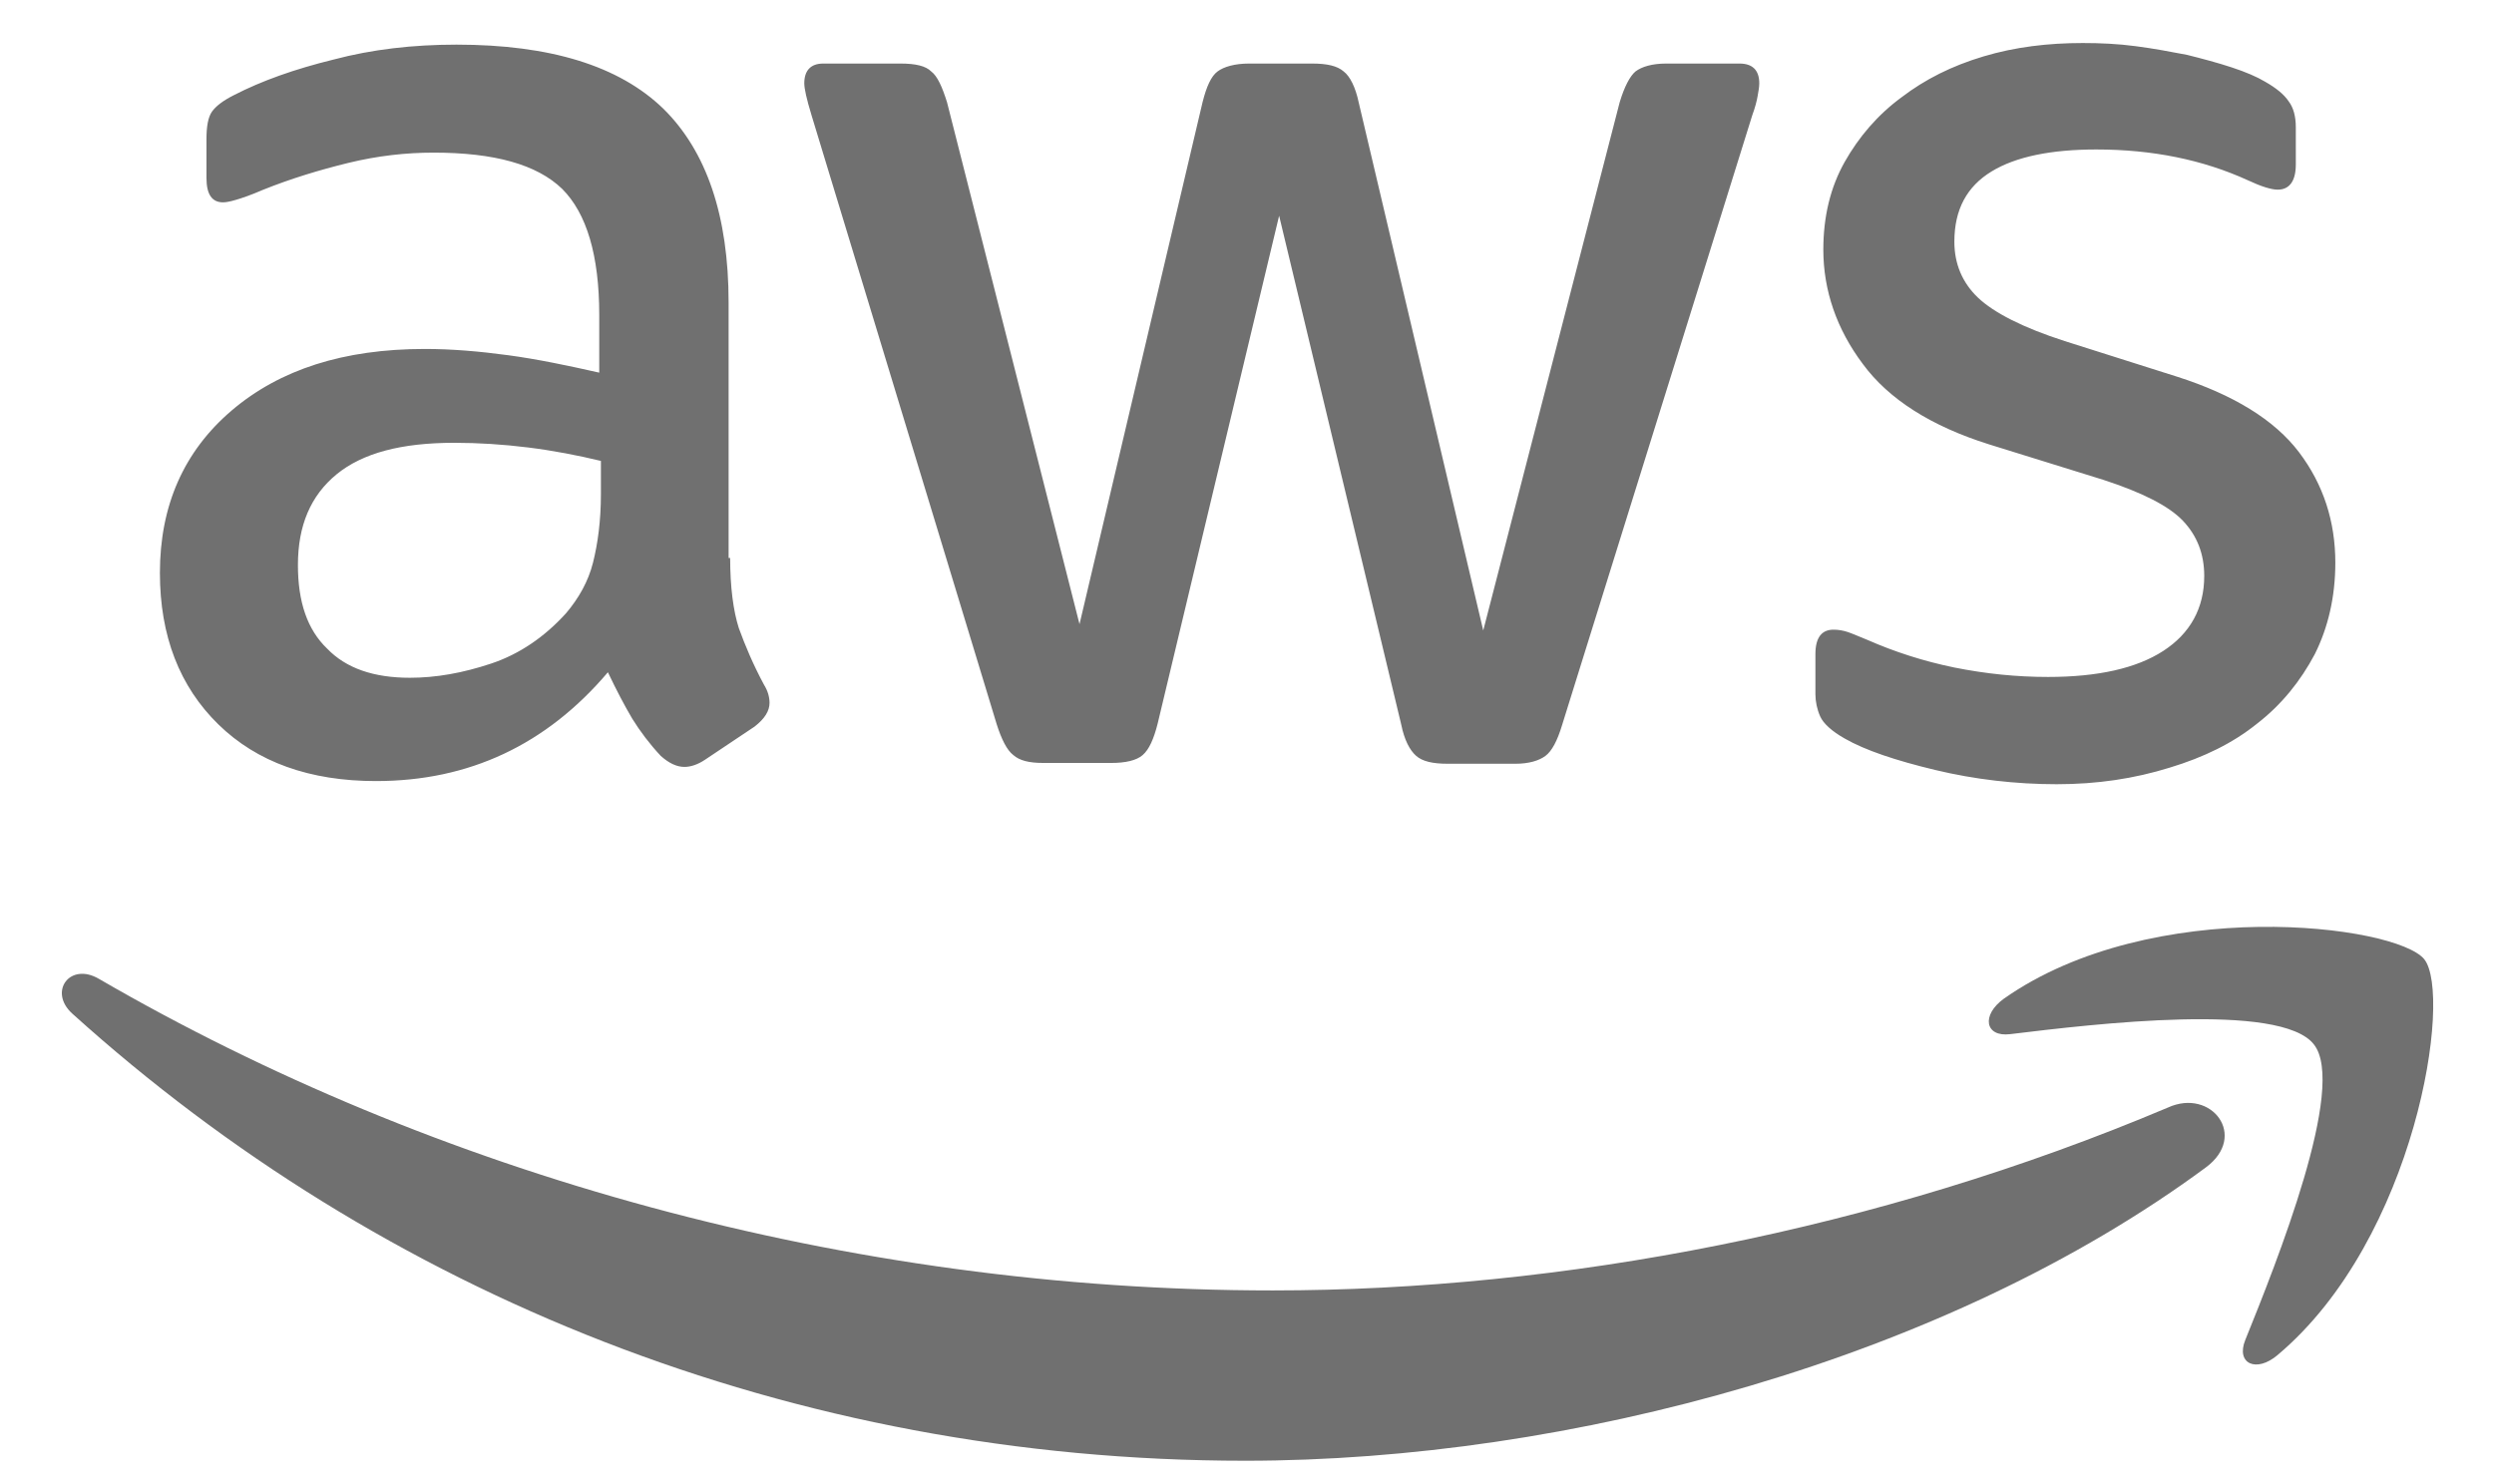 <?xml version="1.0" encoding="utf-8"?>
<!-- Generator: Adobe Illustrator 17.0.0, SVG Export Plug-In . SVG Version: 6.00 Build 0)  -->
<!DOCTYPE svg PUBLIC "-//W3C//DTD SVG 1.1//EN" "http://www.w3.org/Graphics/SVG/1.1/DTD/svg11.dtd">
<svg version="1.1" id="Layer_1" xmlns="http://www.w3.org/2000/svg" xmlns:xlink="http://www.w3.org/1999/xlink" x="0px" y="0px"
	 width="40.333px" height="24px" viewBox="0 0 40.333 24" enable-background="new 0 0 40.333 24" xml:space="preserve">
<title>aws</title>
<g id="Symbols" opacity="0.7">
	<g id="Footer" transform="translate(-1044, -370)">
		<g id="Footer-Bar" transform="translate(0, 348)">
			<g id="Certifications" transform="translate(1044, 22)">
				<g>
					<path fill="#333333" d="M11.808,9.025c0,0.472,0.051,0.855,0.14,1.135c0.102,0.281,0.23,0.587,0.408,0.918
						c0.064,0.102,0.089,0.204,0.089,0.293c0,0.128-0.077,0.255-0.242,0.383L11.4,12.291c-0.115,0.077-0.23,0.115-0.332,0.115
						c-0.128,0-0.255-0.064-0.383-0.179c-0.179-0.191-0.332-0.395-0.459-0.599c-0.128-0.217-0.255-0.459-0.395-0.753
						c-0.995,1.173-2.245,1.76-3.75,1.76c-1.071,0-1.926-0.306-2.551-0.918s-0.944-1.429-0.944-2.449
						c0-1.084,0.383-1.964,1.161-2.628c0.778-0.663,1.811-0.995,3.125-0.995c0.434,0,0.88,0.038,1.352,0.102
						c0.472,0.064,0.957,0.166,1.467,0.281V5.097c0-0.969-0.204-1.645-0.599-2.041C8.683,2.66,7.994,2.469,7.012,2.469
						c-0.446,0-0.906,0.051-1.378,0.166C5.163,2.75,4.704,2.89,4.257,3.069C4.053,3.158,3.9,3.209,3.811,3.234
						C3.722,3.26,3.658,3.273,3.607,3.273c-0.179,0-0.268-0.128-0.268-0.395V2.252c0-0.204,0.026-0.357,0.089-0.446
						s0.179-0.179,0.357-0.268c0.446-0.23,0.982-0.421,1.607-0.574c0.625-0.166,1.288-0.242,1.99-0.242
						c1.518,0,2.628,0.344,3.342,1.033c0.702,0.689,1.059,1.735,1.059,3.138v4.133H11.808z M6.63,10.964
						c0.421,0,0.855-0.077,1.314-0.23c0.459-0.153,0.867-0.434,1.212-0.816c0.204-0.242,0.357-0.51,0.434-0.816
						c0.077-0.306,0.128-0.676,0.128-1.11V7.456c-0.37-0.089-0.765-0.166-1.173-0.217C8.135,7.188,7.739,7.163,7.344,7.163
						c-0.855,0-1.48,0.166-1.901,0.51C5.023,8.018,4.818,8.502,4.818,9.14c0,0.599,0.153,1.046,0.472,1.352
						C5.597,10.811,6.043,10.964,6.63,10.964z M16.872,12.342c-0.23,0-0.383-0.038-0.485-0.128
						c-0.102-0.077-0.191-0.255-0.268-0.497l-2.997-9.86c-0.077-0.255-0.115-0.421-0.115-0.51c0-0.204,0.102-0.319,0.306-0.319h1.25
						c0.242,0,0.408,0.038,0.497,0.128c0.102,0.077,0.179,0.255,0.255,0.497l2.143,8.444l1.99-8.444
						c0.064-0.255,0.14-0.421,0.242-0.497c0.102-0.077,0.281-0.128,0.51-0.128h1.02c0.242,0,0.408,0.038,0.51,0.128
						c0.102,0.077,0.191,0.255,0.242,0.497l2.015,8.546l2.207-8.546c0.077-0.255,0.166-0.421,0.255-0.497
						c0.102-0.077,0.268-0.128,0.497-0.128h1.186c0.204,0,0.319,0.102,0.319,0.319c0,0.064-0.013,0.128-0.026,0.204
						c-0.013,0.077-0.038,0.179-0.089,0.319l-3.074,9.86c-0.077,0.255-0.166,0.421-0.268,0.497
						c-0.102,0.077-0.268,0.128-0.485,0.128h-1.097c-0.242,0-0.408-0.038-0.51-0.128s-0.191-0.255-0.242-0.51L20.686,3.49
						l-1.964,8.214c-0.064,0.255-0.14,0.421-0.242,0.51c-0.102,0.089-0.281,0.128-0.51,0.128H16.872z M33.262,12.686
						c-0.663,0-1.327-0.077-1.964-0.23c-0.638-0.153-1.135-0.319-1.467-0.51c-0.204-0.115-0.344-0.242-0.395-0.357
						c-0.051-0.115-0.077-0.242-0.077-0.357v-0.651c0-0.268,0.102-0.395,0.293-0.395c0.077,0,0.153,0.013,0.23,0.038
						c0.077,0.026,0.191,0.077,0.319,0.128c0.434,0.191,0.906,0.344,1.403,0.446c0.51,0.102,1.008,0.153,1.518,0.153
						c0.804,0,1.429-0.14,1.862-0.421c0.434-0.281,0.663-0.689,0.663-1.212c0-0.357-0.115-0.651-0.344-0.893
						c-0.23-0.242-0.663-0.459-1.288-0.663l-1.849-0.574c-0.931-0.293-1.62-0.727-2.041-1.301c-0.421-0.561-0.638-1.186-0.638-1.849
						c0-0.536,0.115-1.008,0.344-1.416c0.23-0.408,0.536-0.765,0.918-1.046c0.383-0.293,0.816-0.51,1.327-0.663
						c0.51-0.153,1.046-0.217,1.607-0.217c0.281,0,0.574,0.013,0.855,0.051c0.293,0.038,0.561,0.089,0.829,0.14
						c0.255,0.064,0.497,0.128,0.727,0.204s0.408,0.153,0.536,0.23c0.179,0.102,0.306,0.204,0.383,0.319
						c0.077,0.102,0.115,0.242,0.115,0.421V2.66c0,0.268-0.102,0.408-0.293,0.408c-0.102,0-0.268-0.051-0.485-0.153
						c-0.727-0.332-1.543-0.497-2.449-0.497c-0.727,0-1.301,0.115-1.696,0.357c-0.395,0.242-0.599,0.612-0.599,1.135
						c0,0.357,0.128,0.663,0.383,0.906c0.255,0.242,0.727,0.485,1.403,0.702l1.811,0.574c0.918,0.293,1.582,0.702,1.977,1.224
						s0.587,1.122,0.587,1.786c0,0.548-0.115,1.046-0.332,1.48c-0.23,0.434-0.536,0.816-0.931,1.122
						c-0.395,0.319-0.867,0.548-1.416,0.714C34.512,12.597,33.913,12.686,33.262,12.686z"/>
					<g>
						<path fill="#333333" d="M35.673,18.885c-4.196,3.099-10.293,4.745-15.536,4.745c-7.347,0-13.967-2.717-18.967-7.232
							c-0.395-0.357-0.038-0.842,0.434-0.561c5.408,3.138,12.079,5.038,18.98,5.038c4.656,0,9.77-0.969,14.477-2.959
							C35.762,17.597,36.362,18.375,35.673,18.885z"/>
						<path fill="#333333" d="M37.42,16.895c-0.536-0.689-3.546-0.332-4.911-0.166c-0.408,0.051-0.472-0.306-0.102-0.574
							c2.398-1.684,6.339-1.199,6.798-0.638c0.459,0.574-0.128,4.515-2.372,6.403c-0.344,0.293-0.676,0.14-0.523-0.242
							C36.821,20.415,37.956,17.571,37.42,16.895z"/>
					</g>
				</g>
			</g>
		</g>
	</g>
</g>
</svg>
